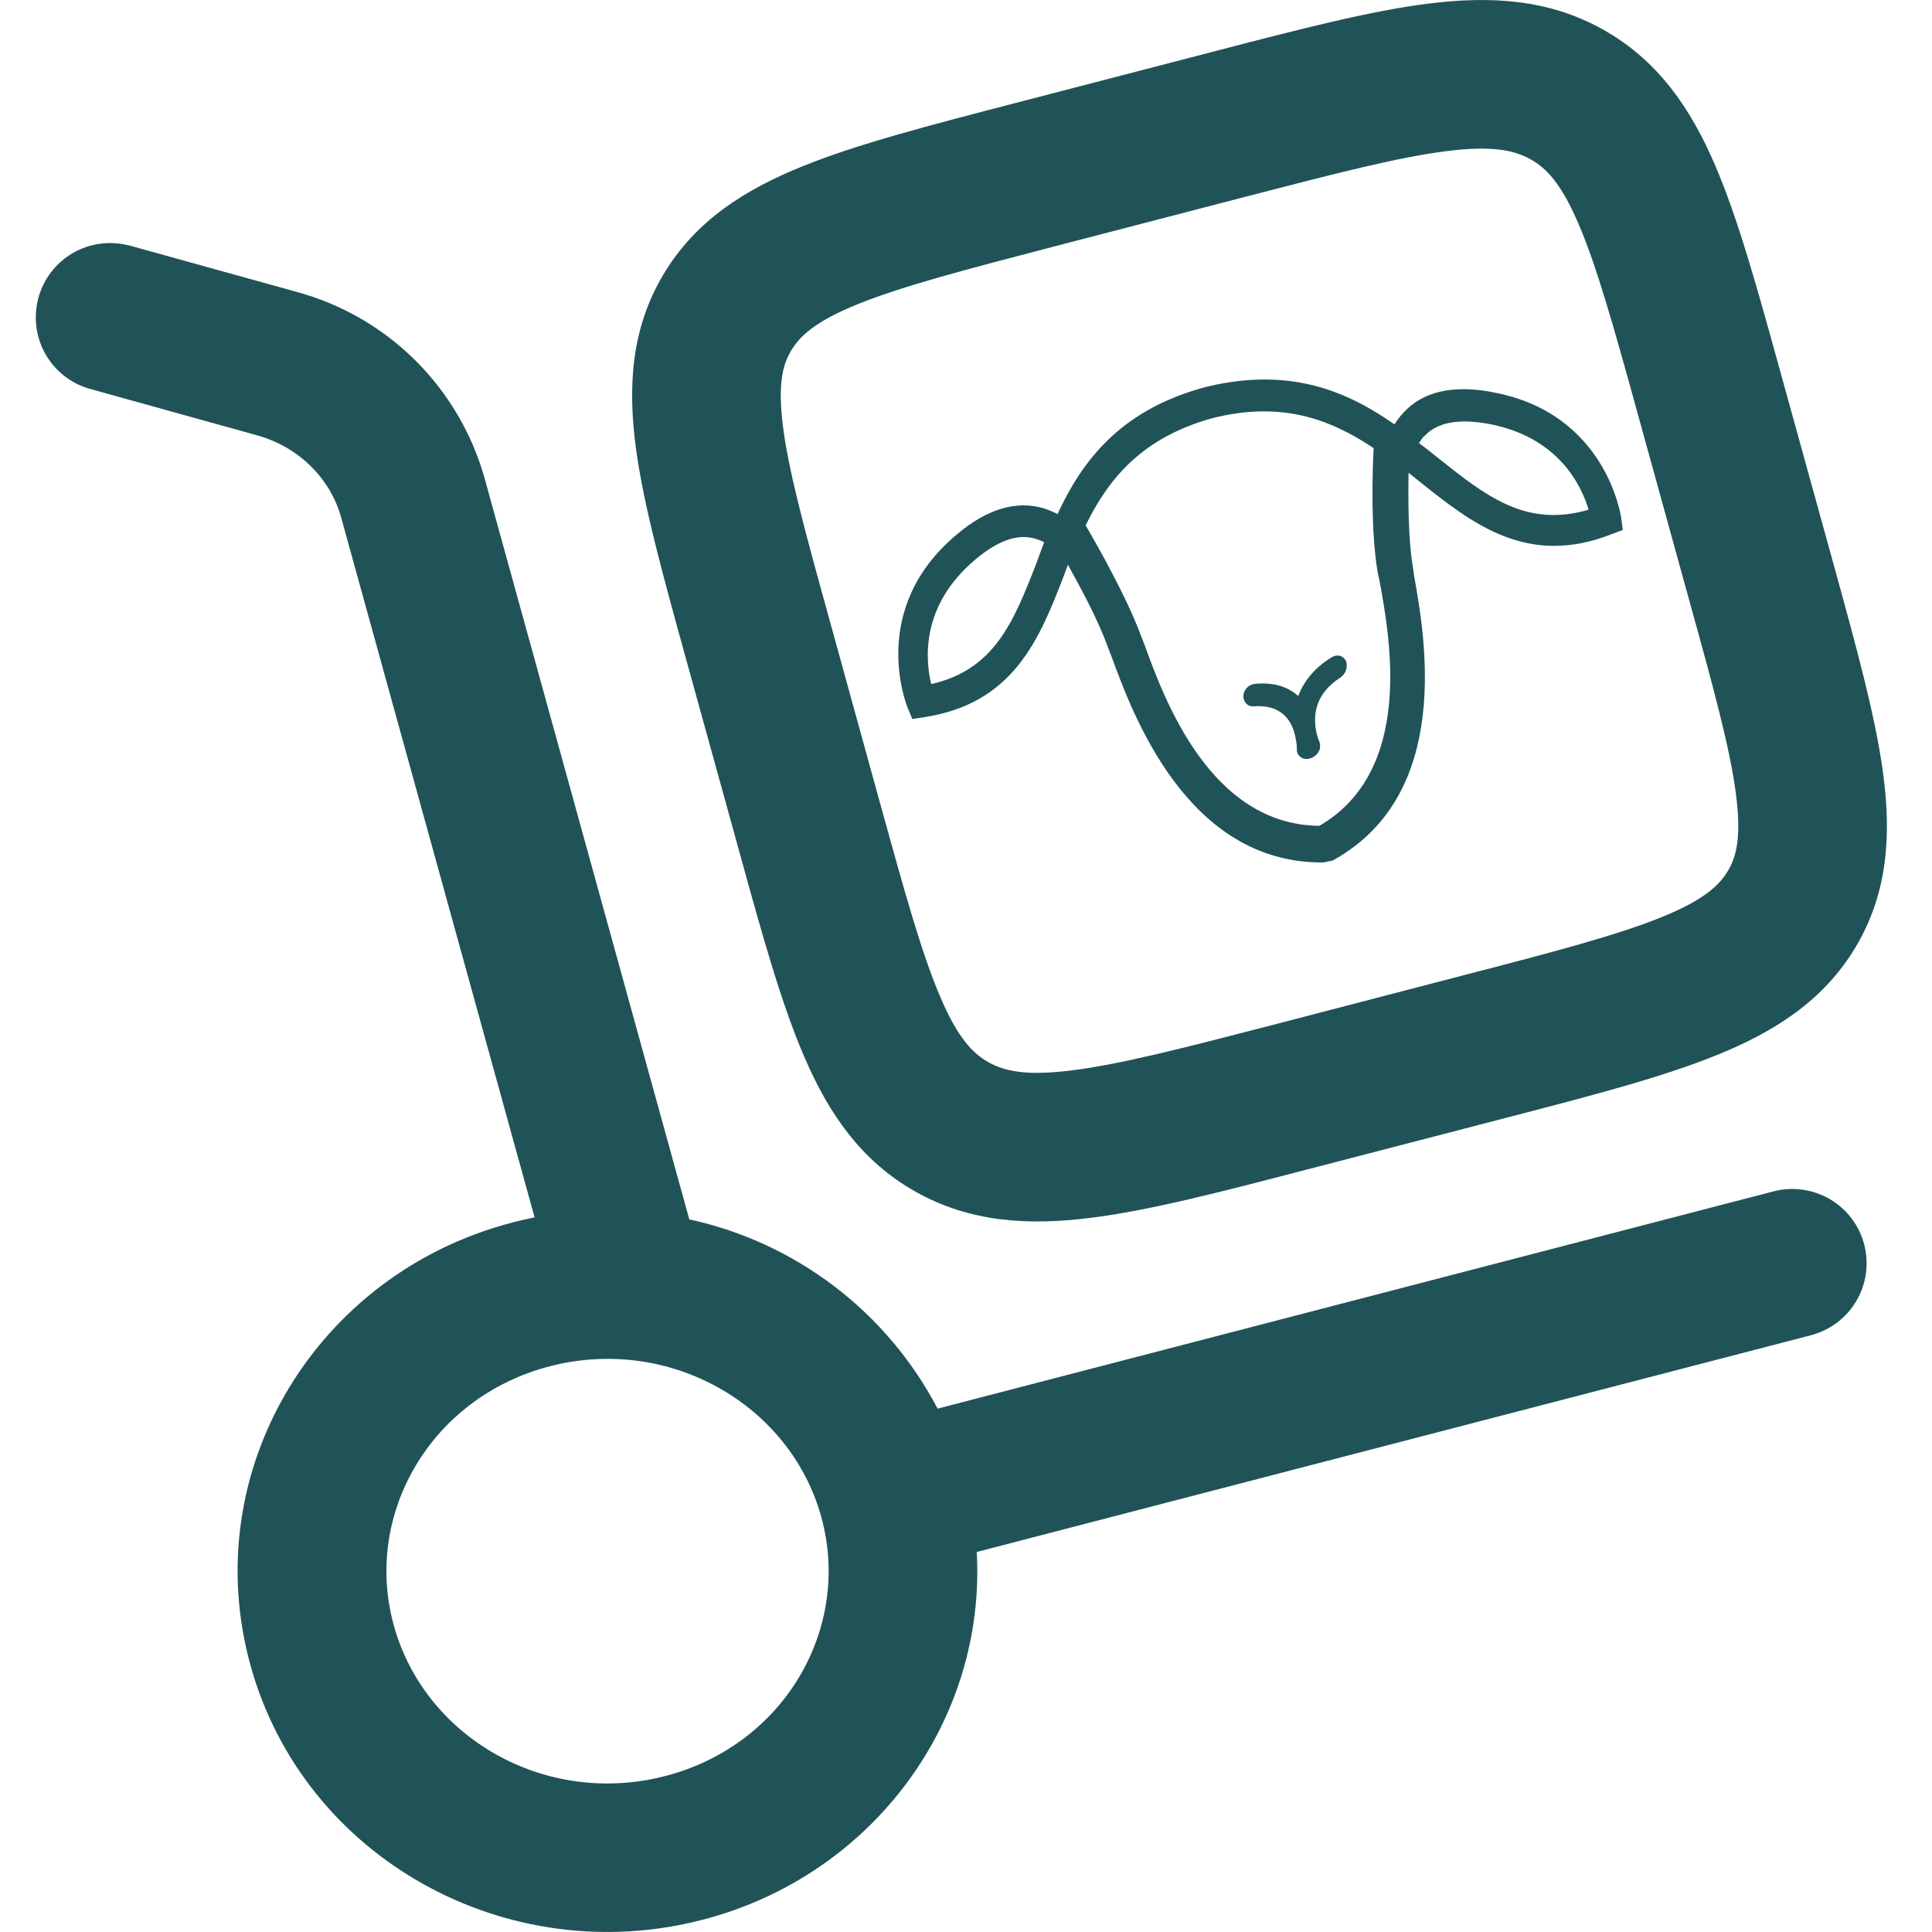 <svg width="27" height="27" viewBox="0 0 27 27" fill="none" xmlns="http://www.w3.org/2000/svg">
<path fill-rule="evenodd" clip-rule="evenodd" d="M22.404 0.414C21.639 -0.016 20.825 -0.057 19.965 0.05C19.148 0.152 18.153 0.41 16.958 0.721L14.162 1.447C12.967 1.758 11.973 2.016 11.213 2.325C10.411 2.649 9.719 3.083 9.27 3.838C8.818 4.597 8.774 5.408 8.886 6.256C8.993 7.055 9.26 8.024 9.579 9.179L10.331 11.898C10.649 13.055 10.918 14.022 11.238 14.765C11.577 15.554 12.03 16.225 12.8 16.657C13.564 17.085 14.378 17.128 15.239 17.02C16.056 16.919 17.052 16.66 18.247 16.349L21.043 15.623C22.238 15.313 23.232 15.054 23.992 14.745C24.794 14.421 25.486 13.986 25.935 13.232C26.386 12.473 26.43 11.662 26.318 10.816C26.212 10.017 25.944 9.046 25.626 7.891L24.874 5.171C24.555 4.017 24.287 3.047 23.967 2.305C23.628 1.516 23.172 0.844 22.404 0.414ZM17.412 2.748C18.693 2.416 19.555 2.194 20.223 2.111C20.861 2.031 21.167 2.102 21.39 2.226C21.607 2.348 21.817 2.56 22.059 3.126C22.315 3.722 22.548 4.551 22.891 5.795L23.603 8.374C23.948 9.618 24.175 10.448 24.259 11.088C24.339 11.696 24.267 11.972 24.148 12.17C24.028 12.373 23.809 12.58 23.214 12.82C22.593 13.071 21.732 13.298 20.451 13.63L17.793 14.322C16.512 14.654 15.649 14.875 14.982 14.958C14.342 15.04 14.037 14.97 13.814 14.845C13.597 14.723 13.388 14.51 13.146 13.945C12.889 13.349 12.657 12.519 12.313 11.275L11.602 8.697C11.257 7.451 11.03 6.621 10.945 5.983C10.865 5.374 10.937 5.099 11.056 4.9C11.177 4.697 11.395 4.49 11.991 4.249C12.611 3.999 13.472 3.773 14.753 3.439L17.412 2.748Z" fill="#205357"/>
<path fill-rule="evenodd" clip-rule="evenodd" d="M1.786 3.427C1.523 3.362 1.246 3.403 1.013 3.539C0.78 3.676 0.61 3.898 0.538 4.158C0.466 4.419 0.498 4.697 0.627 4.934C0.757 5.171 0.974 5.348 1.232 5.428L3.59 6.083C4.18 6.246 4.619 6.692 4.768 7.233L7.471 17.013C7.367 17.034 7.263 17.058 7.16 17.085C4.422 17.796 2.75 20.55 3.5 23.271C4.248 25.978 7.092 27.538 9.818 26.829C12.206 26.21 13.783 24.038 13.65 21.689L25.309 18.66C25.441 18.625 25.565 18.565 25.674 18.483C25.782 18.401 25.874 18.298 25.943 18.181C26.012 18.063 26.058 17.933 26.076 17.798C26.095 17.663 26.087 17.525 26.053 17.393C26.019 17.261 25.959 17.137 25.877 17.029C25.794 16.92 25.692 16.828 25.574 16.759C25.456 16.69 25.326 16.645 25.191 16.626C25.056 16.607 24.919 16.615 24.787 16.649L13.103 19.686C12.753 19.018 12.261 18.435 11.662 17.978C11.062 17.521 10.37 17.201 9.633 17.041L6.771 6.679C6.595 6.056 6.261 5.489 5.801 5.033C5.341 4.577 4.77 4.249 4.145 4.079L1.787 3.425L1.786 3.427ZM7.683 19.094C9.361 18.66 11.045 19.633 11.477 21.198C11.906 22.749 10.965 24.387 9.298 24.82C7.619 25.256 5.936 24.282 5.504 22.717C5.074 21.166 6.016 19.528 7.683 19.094Z" fill="#205357"/>
<path d="M18.809 9.235C18.774 9.164 18.688 9.137 18.611 9.185C18.38 9.326 18.225 9.511 18.143 9.727C17.986 9.586 17.782 9.531 17.52 9.559L17.495 9.567C17.426 9.591 17.379 9.655 17.375 9.732C17.379 9.814 17.439 9.878 17.518 9.871C17.913 9.84 18.056 10.076 18.101 10.289L18.109 10.328C18.124 10.399 18.124 10.462 18.124 10.462C18.119 10.505 18.133 10.542 18.167 10.572C18.192 10.598 18.235 10.611 18.268 10.606C18.288 10.606 18.306 10.6 18.325 10.594C18.337 10.589 18.35 10.585 18.361 10.574C18.397 10.555 18.424 10.518 18.442 10.478C18.453 10.439 18.451 10.398 18.437 10.361C18.437 10.361 18.414 10.313 18.397 10.236L18.391 10.203C18.354 9.994 18.378 9.695 18.732 9.469C18.767 9.444 18.794 9.414 18.811 9.366C18.826 9.312 18.824 9.271 18.81 9.234L18.809 9.235Z" fill="#205357"/>
<path d="M20.848 5.478C20.3 5.377 19.884 5.472 19.614 5.766C19.566 5.819 19.525 5.871 19.488 5.931C18.826 5.466 18.029 5.128 16.876 5.402L16.775 5.429C15.637 5.756 15.118 6.453 14.779 7.184C14.716 7.151 14.656 7.127 14.587 7.104C14.207 6.991 13.797 7.109 13.373 7.468C12.113 8.518 12.681 9.879 12.685 9.894L12.75 10.049L12.906 10.024C14.167 9.836 14.528 8.927 14.87 8.039C14.889 7.992 14.906 7.939 14.924 7.893C15.104 8.215 15.355 8.682 15.485 9.05L15.534 9.176C15.825 9.969 16.586 12.067 18.491 12.053L18.623 12.027L18.651 12.011C20.308 11.076 19.911 8.882 19.763 8.05L19.745 7.924C19.68 7.539 19.678 6.988 19.685 6.609L19.694 6.615C19.743 6.651 19.785 6.69 19.833 6.726C20.575 7.317 21.346 7.933 22.531 7.462L22.679 7.406L22.657 7.239C22.653 7.224 22.454 5.765 20.847 5.479L20.848 5.478ZM14.484 7.871C14.163 8.695 13.899 9.358 13.014 9.56C12.933 9.228 12.859 8.467 13.632 7.818C13.948 7.553 14.224 7.455 14.47 7.529C14.512 7.543 14.554 7.556 14.592 7.579C14.556 7.678 14.519 7.771 14.485 7.87L14.484 7.871ZM19.283 8.137C19.427 8.929 19.761 10.771 18.439 11.541C16.915 11.528 16.269 9.769 15.996 9.013L15.946 8.886C15.742 8.333 15.317 7.591 15.172 7.342C15.488 6.699 15.946 6.126 16.927 5.848C17.914 5.594 18.6 5.864 19.197 6.263C19.18 6.572 19.153 7.425 19.255 8.005L19.283 8.138L19.283 8.137ZM20.075 6.382C19.996 6.322 19.916 6.252 19.83 6.193C19.858 6.153 19.879 6.114 19.911 6.09C20.086 5.903 20.381 5.849 20.789 5.921C21.784 6.1 22.104 6.795 22.201 7.123C21.331 7.379 20.768 6.937 20.075 6.382Z" fill="#205357"/>
</svg>
